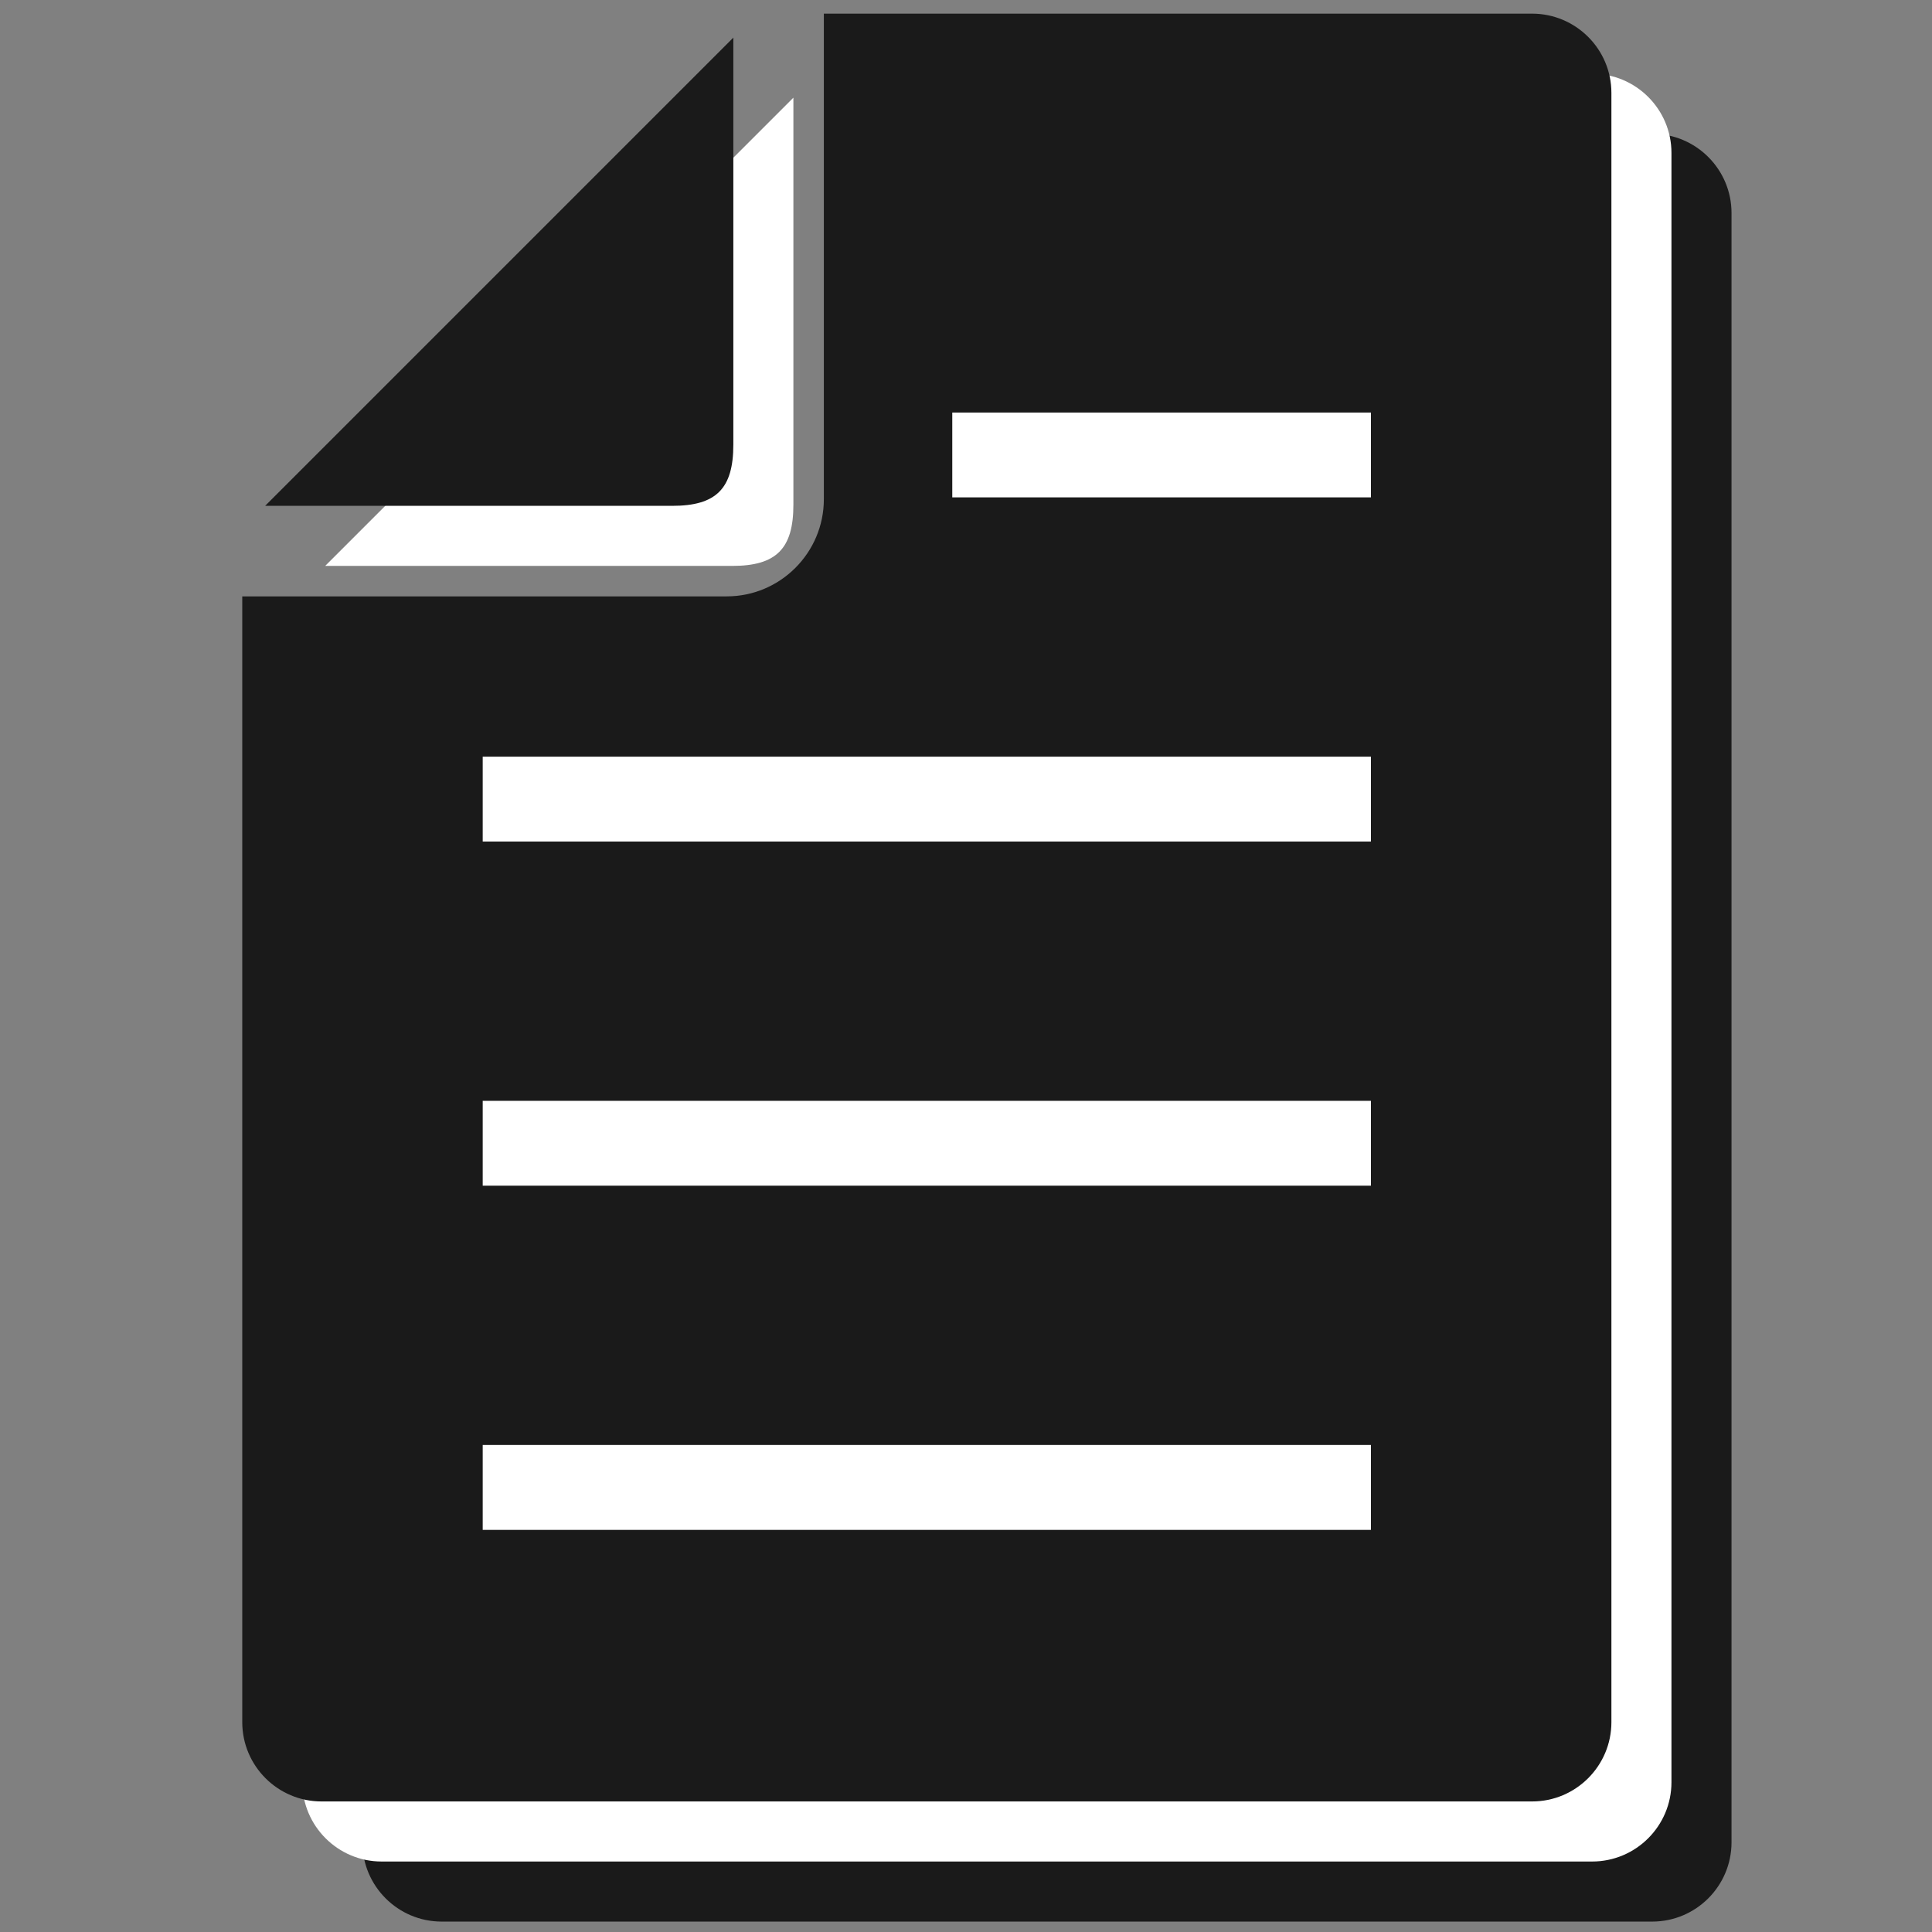 <?xml version="1.0" encoding="utf-8"?>
<!-- Generator: Adobe Illustrator 16.0.0, SVG Export Plug-In . SVG Version: 6.00 Build 0)  -->
<!DOCTYPE svg PUBLIC "-//W3C//DTD SVG 1.1//EN" "http://www.w3.org/Graphics/SVG/1.1/DTD/svg11.dtd">
<svg version="1.1" xmlns="http://www.w3.org/2000/svg" xmlns:xlink="http://www.w3.org/1999/xlink" x="0px" y="0px" width="300px"
	 height="300px" viewBox="147.64 270.945 300 300" enable-background="new 147.64 270.945 300 300" xml:space="preserve">
<rect x="147.64" y="270.945" width="300" height="300" fill="#808080" stroke="none"/>
<g id="_x32_">
	<g>
		<path fill="#1A1A1A" d="M404.199,291.718H294.22v75.395c0,8.319-6.767,15.091-15.082,15.091h-75.228v174.816
			c0,6.784,5.521,12.308,12.308,12.308h187.98c6.789,0,12.312-5.522,12.312-12.308V304.017
			C416.51,297.235,410.988,291.718,404.199,291.718z"/>
		<path display="none" fill="#1A1A1A" d="M280.166,358.652V295.44l-72.704,72.706h63.208
			C277.503,368.146,280.166,365.485,280.166,358.652z"/>
	</g>
	<g>
		<path fill="#FFFFFF" d="M394.871,282.391H284.894v75.395c0,8.319-6.767,15.091-15.083,15.091h-75.228v174.814
			c0,6.785,5.521,12.309,12.308,12.309h187.979c6.79,0,12.313-5.522,12.313-12.309V294.69
			C407.184,287.908,401.661,282.391,394.871,282.391z"/>
		<path fill="#FFFFFF" d="M270.838,349.326v-63.212l-72.703,72.706h63.208C268.176,358.819,270.838,356.158,270.838,349.326z"/>
	</g>
	<g>
		<path fill="#1A1A1A" d="M385.543,273.064H275.567v75.394c0,8.32-6.767,15.091-15.083,15.091h-75.227v174.814
			c0,6.785,5.521,12.31,12.309,12.31h187.979c6.791,0,12.313-5.523,12.313-12.31V285.363
			C397.857,278.582,392.334,273.064,385.543,273.064z M360.517,508.502H222.595v-13.178h137.922V508.502z M360.517,455.058H222.595
			V441.88h137.922V455.058z M360.517,401.618H222.595V388.44h137.922V401.618z M360.517,348.178h-65.009V335h65.009V348.178z"/>
		<path fill="#1A1A1A" d="M261.512,339.999v-63.212l-72.703,72.705h63.208C258.849,349.492,261.512,346.832,261.512,339.999z"/>
	</g>
</g>
<g id="レイヤー_2">
</g>
</svg>
